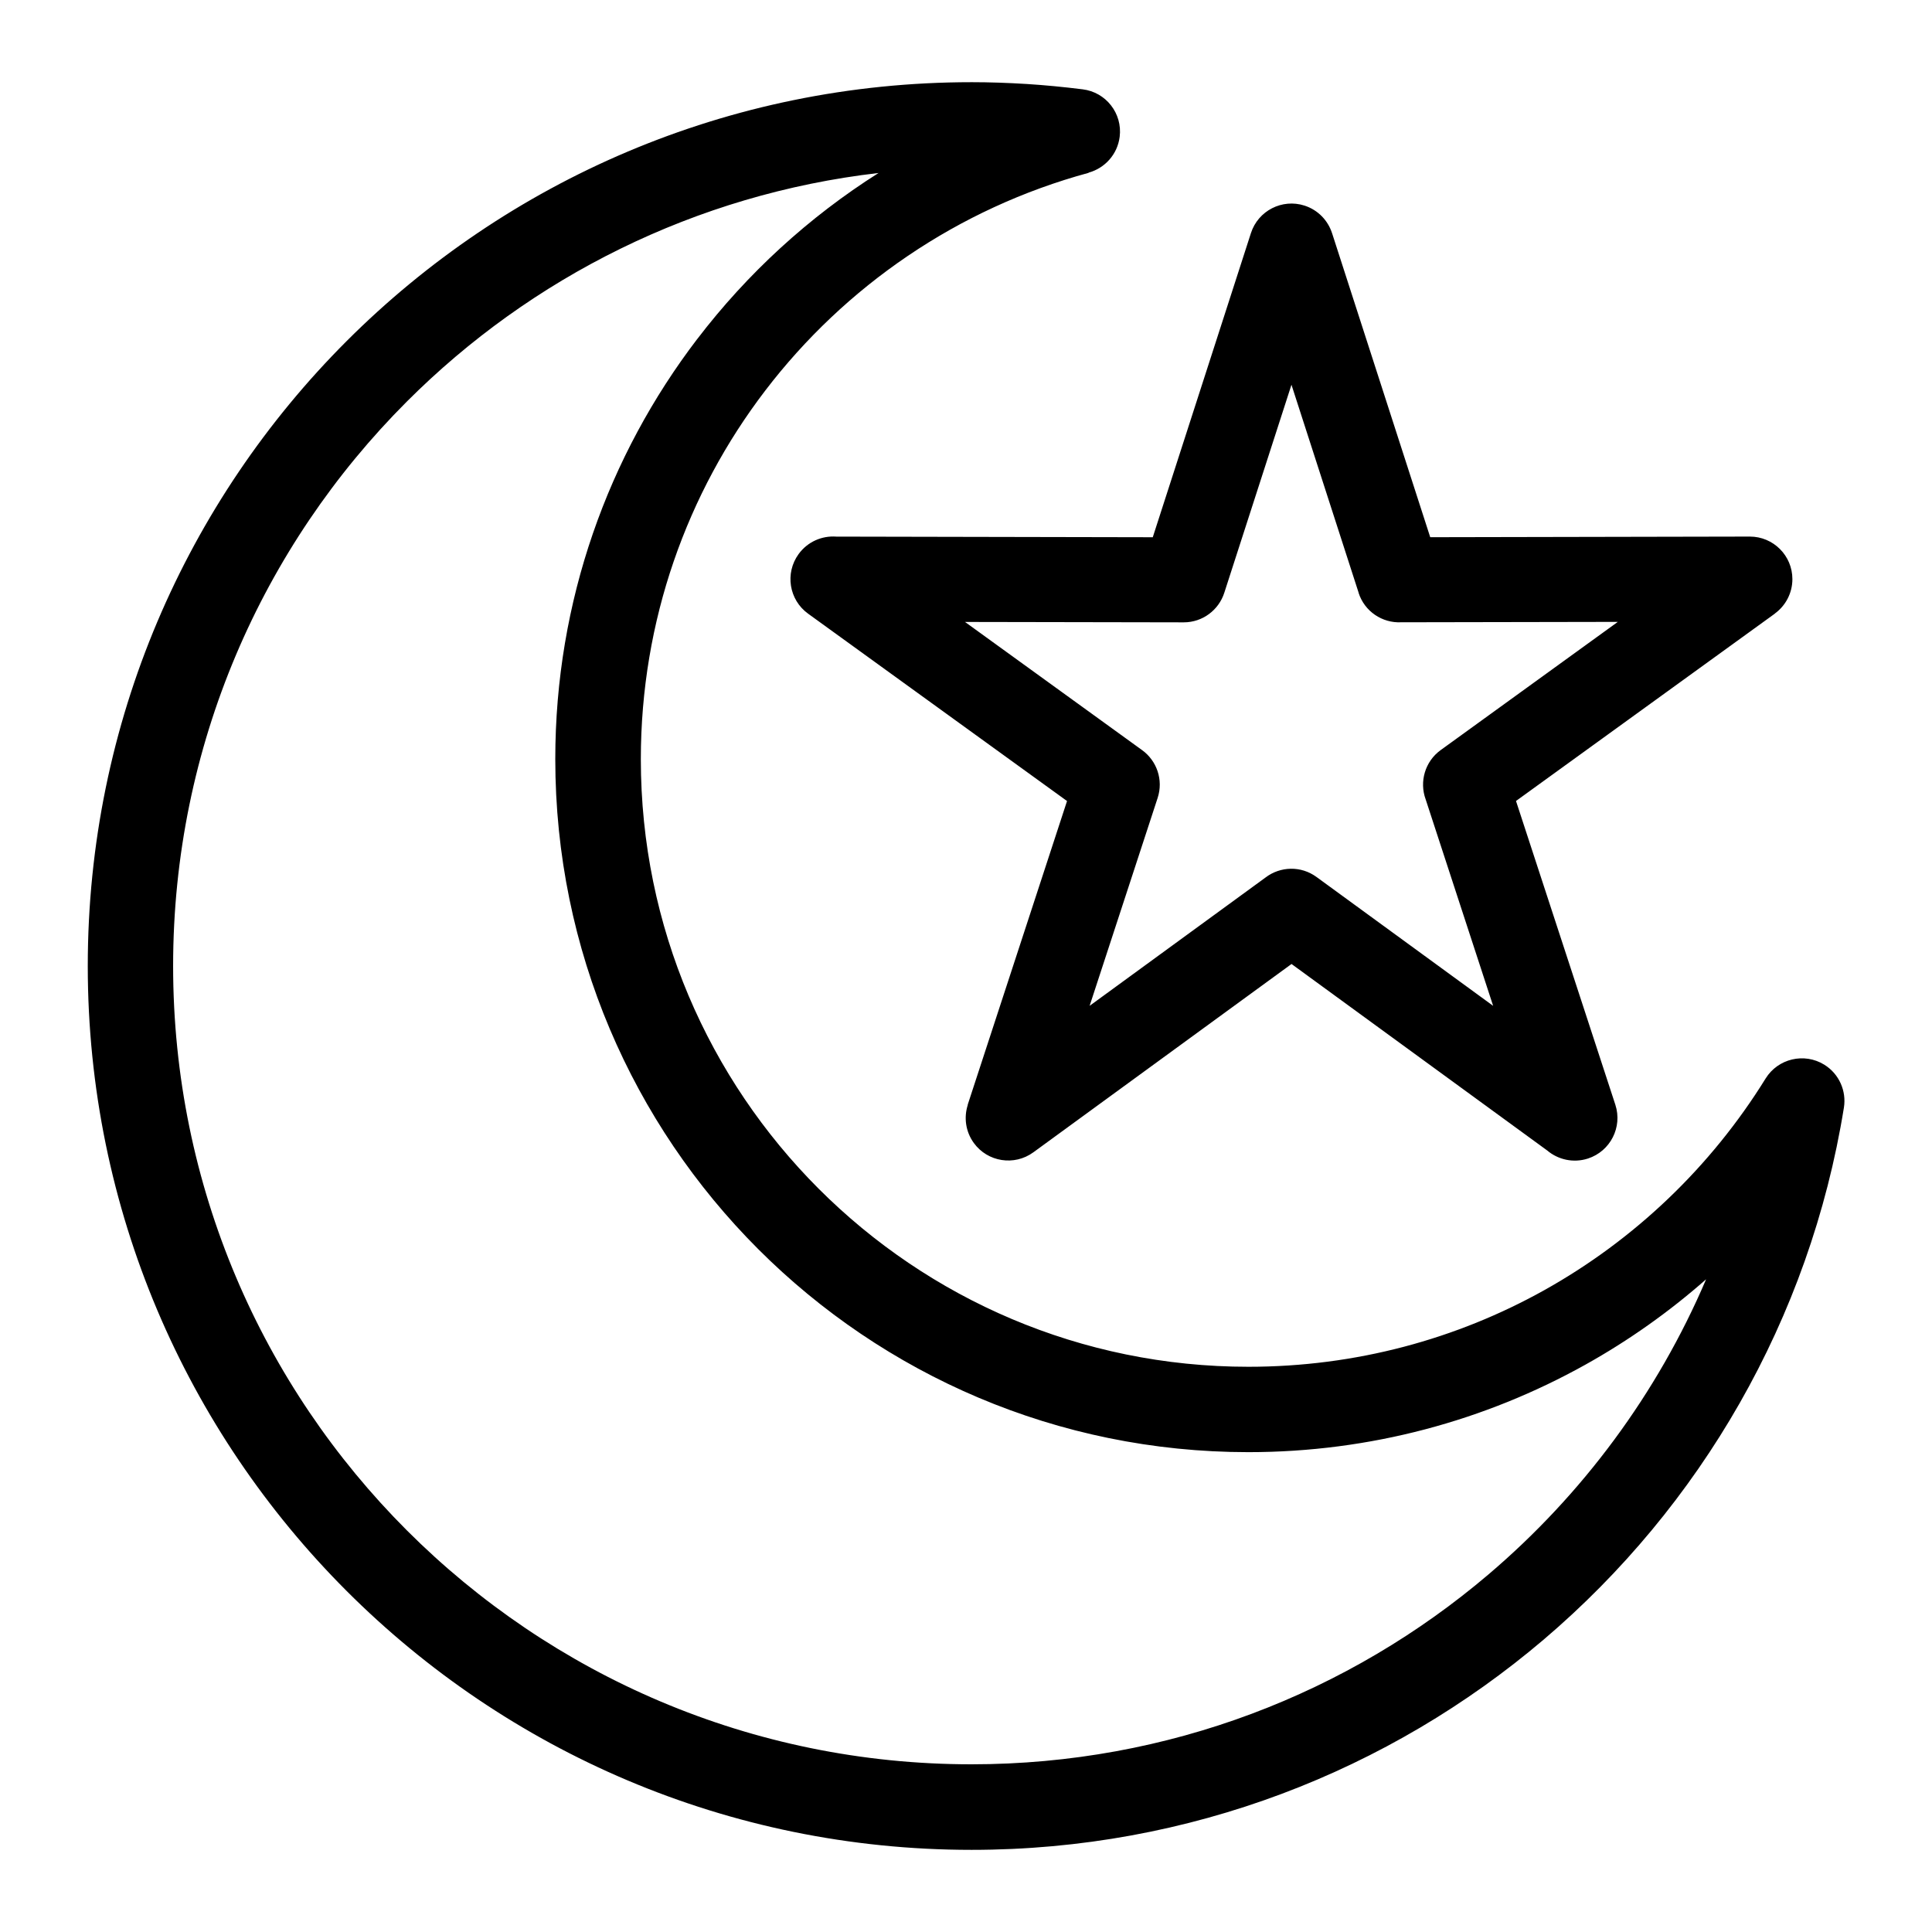<?xml version="1.0" encoding="UTF-8"?>
<!-- Uploaded to: SVG Repo, www.svgrepo.com, Generator: SVG Repo Mixer Tools -->
<svg fill="#000000" width="800px" height="800px" version="1.1" viewBox="144 144 512 512" xmlns="http://www.w3.org/2000/svg">
 <path d="m401.46 165.78c4.699 0 9.613 0.168 14.738 0.484 4.699 0.301 9.613 0.77 14.707 1.406 6.184 0.754 10.582 6.379 9.824 12.559-0.574 4.684-3.945 8.344-8.238 9.523l0.016 0.047c-34.613 9.402-64.57 30.031-85.73 57.738-20.676 27.07-32.949 60.91-32.949 97.656 0 44.465 18.031 84.73 47.156 113.86 29.141 29.141 69.391 47.156 113.86 47.156 28.477 0 55.184-7.359 78.324-20.254 24.047-13.406 44.285-32.785 58.734-56.137 3.281-5.289 10.234-6.938 15.539-3.672 3.988 2.465 5.91 7.012 5.215 11.367-9.055 56.195-38.09 105.7-79.562 140.99-40.871 34.75-93.801 55.727-151.61 55.727-64.676 0-123.24-26.223-165.62-68.605-42.383-42.383-68.605-100.95-68.605-165.62 0-64.676 26.223-123.24 68.605-165.62 42.383-42.383 100.95-68.605 165.62-68.605zm95.57 40.07 25.996 80.516 84.703-0.168c6.227 0 11.273 5.047 11.273 11.273 0 3.75-1.844 7.09-4.656 9.129l0.016 0.016-68.605 49.652 26.328 80.5c1.934 5.941-1.316 12.316-7.254 14.254-3.871 1.254-7.934 0.301-10.82-2.144l-67.742-49.41-68.438 49.922c-5.031 3.656-12.09 2.555-15.75-2.481-2.207-3.023-2.676-6.801-1.602-10.113l-0.031-0.016 26.328-80.5-68.621-49.652c-5.062-3.656-6.184-10.73-2.523-15.781 2.387-3.297 6.211-4.914 9.977-4.641l83.887 0.168 26.012-80.59c1.906-5.941 8.27-9.203 14.191-7.301 3.629 1.164 6.258 3.988 7.332 7.375zm7.027 95.25-17.805-55.137-17.805 55.137c-1.465 4.551-5.727 7.828-10.746 7.828l-57.965-0.105 46.945 33.977c3.871 2.797 5.668 7.859 4.109 12.652l-18.031 55.105 46.66-34.039c3.871-2.934 9.324-3.129 13.453-0.121l46.824 34.16-17.879-54.715c-1.707-4.641-0.211-10.02 3.977-13.059l46.945-33.977-57.434 0.105c-4.973 0.242-9.688-2.856-11.273-7.828zm-175.25-67.289c13.254-17.352 29.52-32.27 48.02-43.969-48.594 5.621-92.152 27.719-124.98 60.547-38.285 38.285-61.969 91.184-61.969 149.6 0 58.434 23.684 111.32 61.969 149.6s91.184 61.969 149.6 61.969c52.281 0 100.12-18.938 137.03-50.332 24.816-21.102 44.695-47.836 57.66-78.203-9.793 8.629-20.527 16.234-32.012 22.641-26.48 14.766-56.938 23.172-89.297 23.172-50.723 0-96.641-20.555-129.88-53.793-33.238-33.238-53.793-79.156-53.793-129.88 0-41.852 14.027-80.453 37.648-111.36z"/>
</svg>